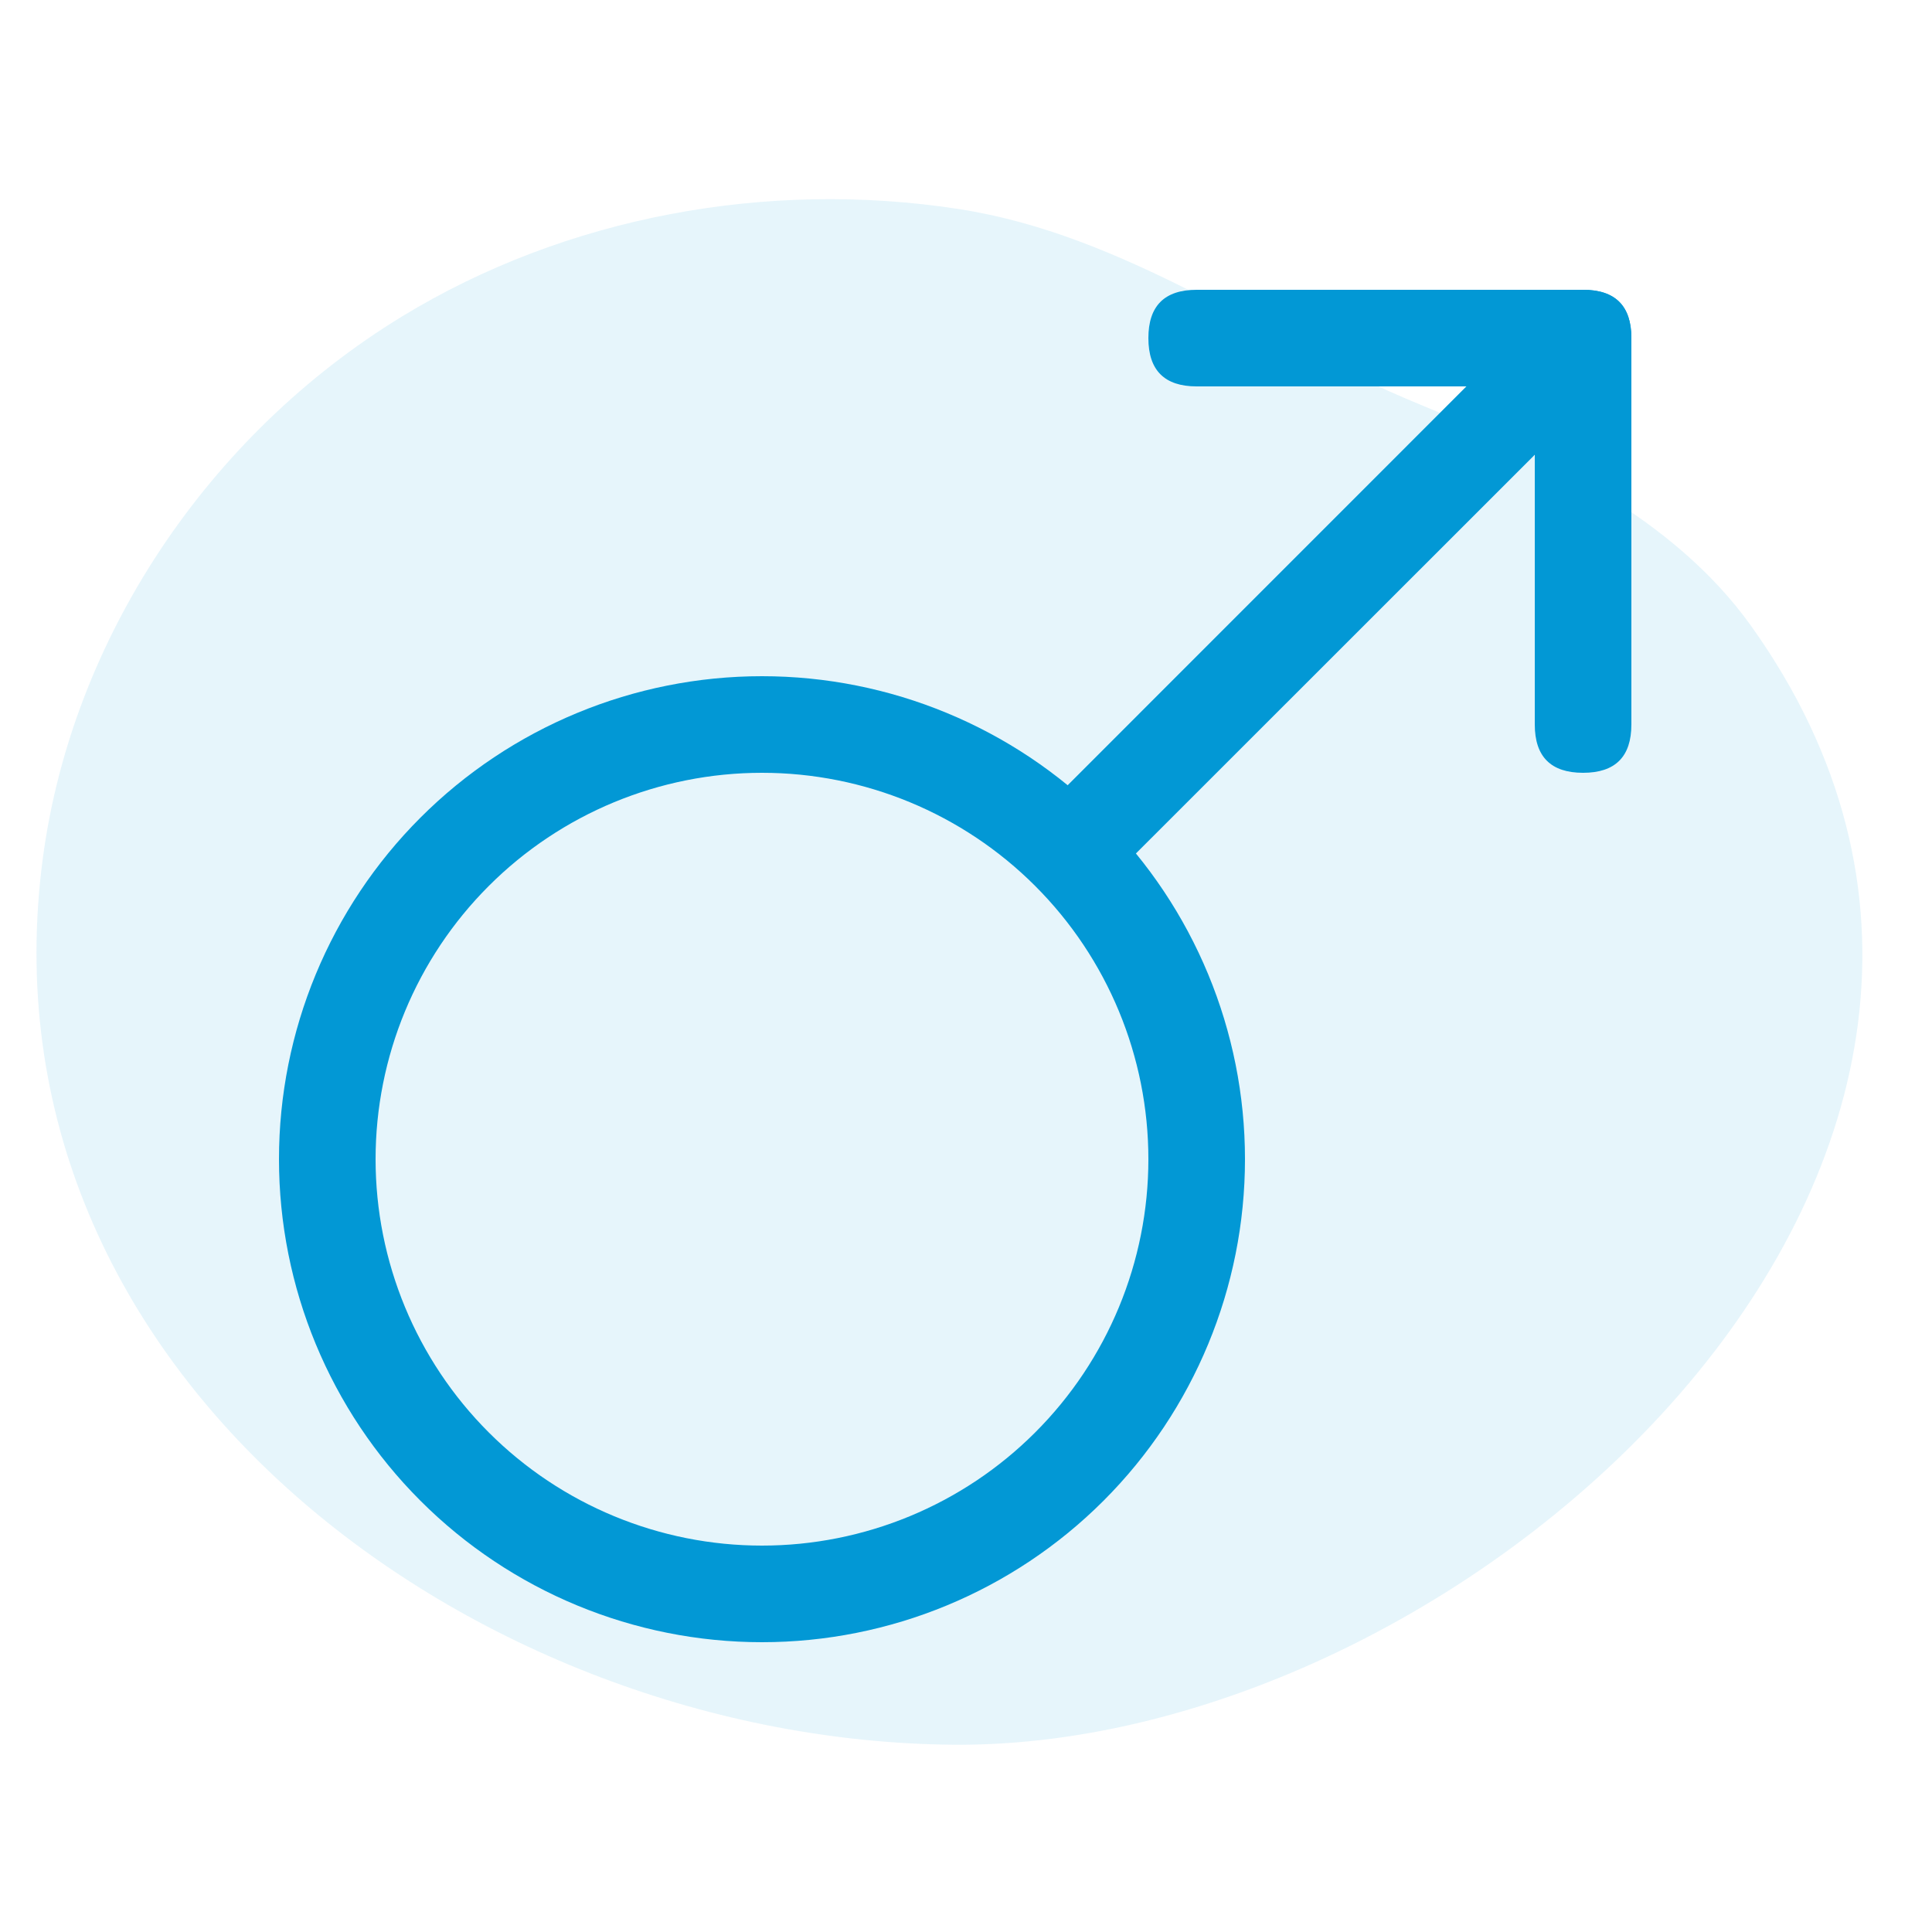 <svg width="60" height="60" viewBox="0 0 60 60" fill="none" xmlns="http://www.w3.org/2000/svg">
<path d="M12.482 9.83C6.447 13.514 2.247 19.839 1.335 26.616C-0.832 42.722 14.832 54.069 29.622 54.184C45.803 54.31 66.028 35.742 54.385 19.443C51.977 16.071 47.946 14.149 44.023 12.531C39.185 10.535 34.965 7.293 29.77 6.491C23.839 5.576 17.58 6.719 12.482 9.83Z" fill="#0298D5" fill-opacity="0.1"/>
<path d="M23.664 48C26.847 48 29.899 46.736 32.149 44.485C34.4 42.235 35.664 39.183 35.664 36C35.664 32.817 34.4 29.765 32.149 27.515C29.899 25.264 26.847 24 23.664 24C20.482 24 17.429 25.264 15.179 27.515C12.928 29.765 11.664 32.817 11.664 36C11.664 39.183 12.928 42.235 15.179 44.485C17.429 46.736 20.482 48 23.664 48ZM23.664 51C19.686 51 15.87 49.42 13.057 46.607C10.244 43.794 8.664 39.978 8.664 36C8.664 32.022 10.244 28.206 13.057 25.393C15.87 22.58 19.686 21 23.664 21C27.642 21 31.458 22.58 34.271 25.393C37.084 28.206 38.664 32.022 38.664 36C38.664 39.978 37.084 43.794 34.271 46.607C31.458 49.42 27.642 51 23.664 51ZM37.164 9H49.164C50.164 9 50.664 9.5 50.664 10.5C50.664 11.5 50.164 12 49.164 12H37.164C36.164 12 35.664 11.5 35.664 10.5C35.664 9.5 36.164 9 37.164 9Z" fill="#0298D5"/>
<path d="M49.164 9C50.164 9 50.664 9.5 50.664 10.5V22.5C50.664 23.5 50.164 24 49.164 24C48.164 24 47.664 23.5 47.664 22.5V10.5C47.664 9.5 48.164 9 49.164 9Z" fill="#0298D5"/>
<path d="M34.614 27.168L32.496 25.047L48.102 9.438L50.226 11.562L34.614 27.168Z" fill="#0298D5"/>
</svg>
